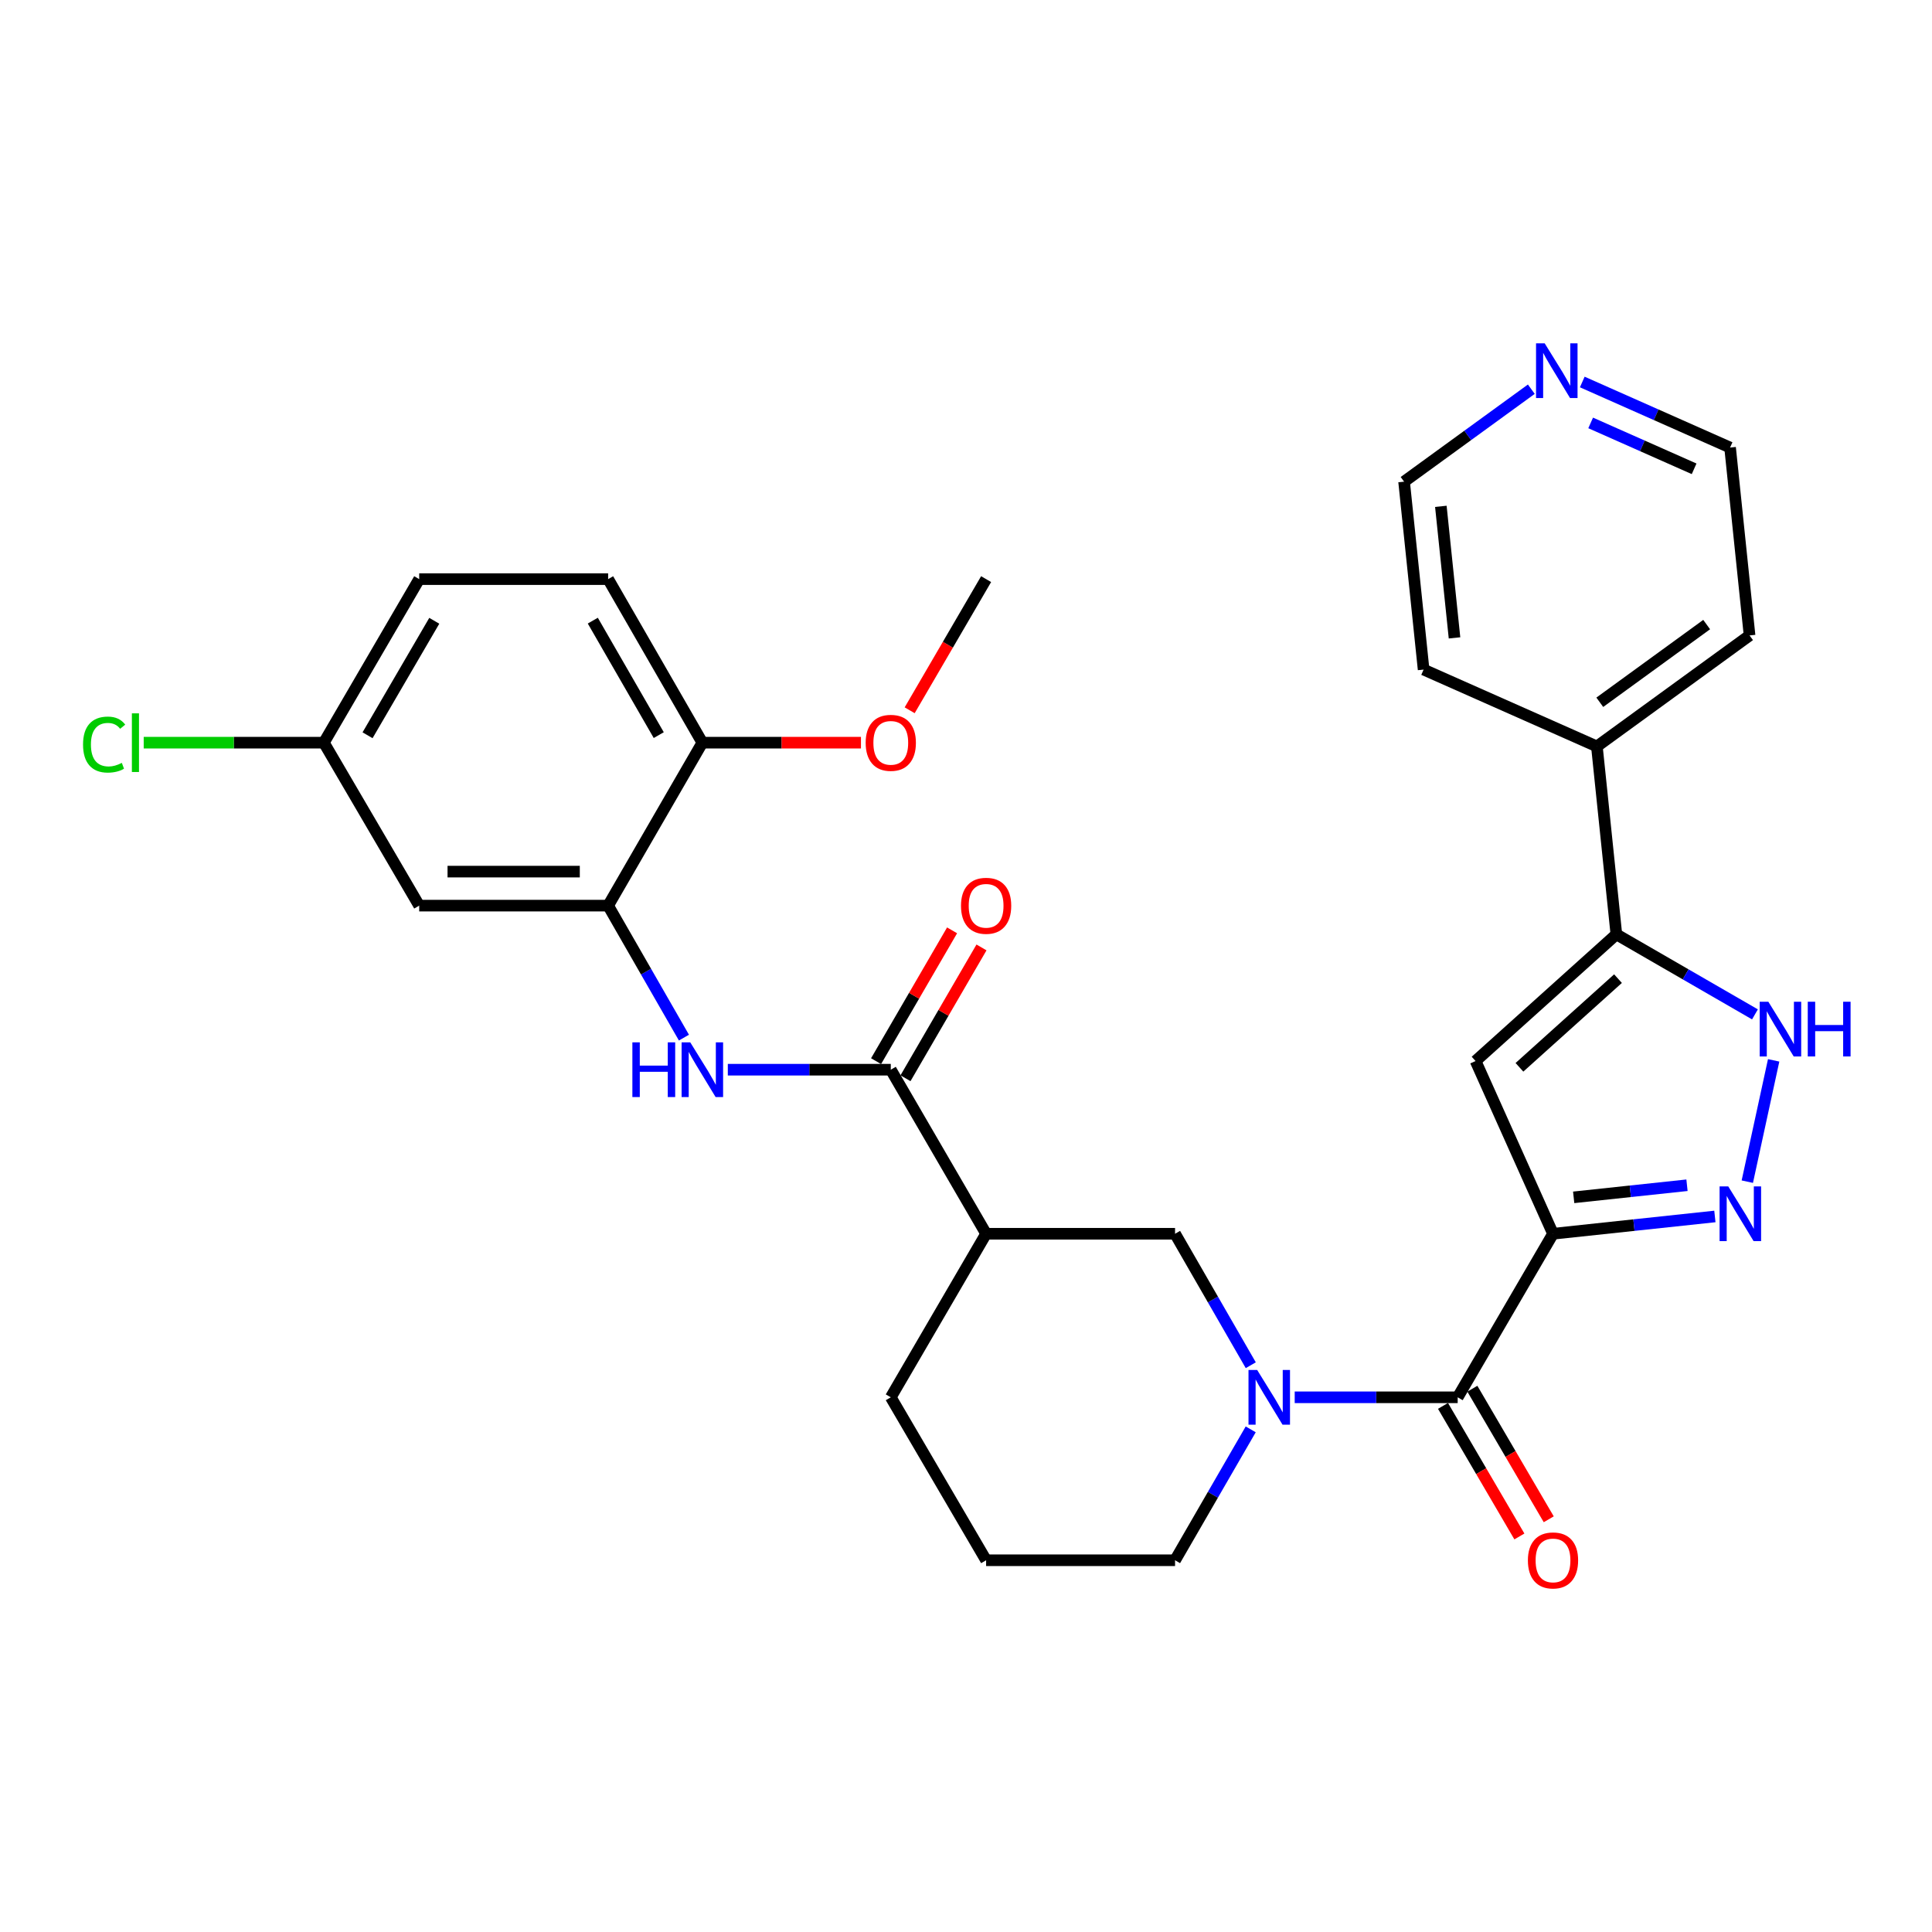 <?xml version='1.0' encoding='iso-8859-1'?>
<svg version='1.1' baseProfile='full'
              xmlns='http://www.w3.org/2000/svg'
                      xmlns:rdkit='http://www.rdkit.org/xml'
                      xmlns:xlink='http://www.w3.org/1999/xlink'
                  xml:space='preserve'
width='1000px' height='1000px' viewBox='0 0 1000 1000'>
<!-- END OF HEADER -->
<rect style='opacity:1.0;fill:#FFFFFF;stroke:none' width='1000' height='1000' x='0' y='0'> </rect>
<path class='bond-0' d='M 803.835,638.591 L 845.728,634.116' style='fill:none;fill-rule:evenodd;stroke:#000000;stroke-width:6px;stroke-linecap:butt;stroke-linejoin:miter;stroke-opacity:1' />
<path class='bond-0' d='M 845.728,634.116 L 887.621,629.641' style='fill:none;fill-rule:evenodd;stroke:#0000FF;stroke-width:6px;stroke-linecap:butt;stroke-linejoin:miter;stroke-opacity:1' />
<path class='bond-0' d='M 814.533,619.743 L 843.858,616.61' style='fill:none;fill-rule:evenodd;stroke:#000000;stroke-width:6px;stroke-linecap:butt;stroke-linejoin:miter;stroke-opacity:1' />
<path class='bond-0' d='M 843.858,616.61 L 873.183,613.478' style='fill:none;fill-rule:evenodd;stroke:#0000FF;stroke-width:6px;stroke-linecap:butt;stroke-linejoin:miter;stroke-opacity:1' />
<path class='bond-1' d='M 803.835,638.591 L 754.493,723.241' style='fill:none;fill-rule:evenodd;stroke:#000000;stroke-width:6px;stroke-linecap:butt;stroke-linejoin:miter;stroke-opacity:1' />
<path class='bond-2' d='M 803.835,638.591 L 763.755,549.187' style='fill:none;fill-rule:evenodd;stroke:#000000;stroke-width:6px;stroke-linecap:butt;stroke-linejoin:miter;stroke-opacity:1' />
<path class='bond-5' d='M 904.405,611.628 L 918.04,548.838' style='fill:none;fill-rule:evenodd;stroke:#0000FF;stroke-width:6px;stroke-linecap:butt;stroke-linejoin:miter;stroke-opacity:1' />
<path class='bond-3' d='M 754.493,723.241 L 712.316,723.241' style='fill:none;fill-rule:evenodd;stroke:#000000;stroke-width:6px;stroke-linecap:butt;stroke-linejoin:miter;stroke-opacity:1' />
<path class='bond-3' d='M 712.316,723.241 L 670.14,723.241' style='fill:none;fill-rule:evenodd;stroke:#0000FF;stroke-width:6px;stroke-linecap:butt;stroke-linejoin:miter;stroke-opacity:1' />
<path class='bond-13' d='M 746.895,727.686 L 766.663,761.478' style='fill:none;fill-rule:evenodd;stroke:#000000;stroke-width:6px;stroke-linecap:butt;stroke-linejoin:miter;stroke-opacity:1' />
<path class='bond-13' d='M 766.663,761.478 L 786.431,795.269' style='fill:none;fill-rule:evenodd;stroke:#FF0000;stroke-width:6px;stroke-linecap:butt;stroke-linejoin:miter;stroke-opacity:1' />
<path class='bond-13' d='M 762.091,718.796 L 781.859,752.588' style='fill:none;fill-rule:evenodd;stroke:#000000;stroke-width:6px;stroke-linecap:butt;stroke-linejoin:miter;stroke-opacity:1' />
<path class='bond-13' d='M 781.859,752.588 L 801.627,786.38' style='fill:none;fill-rule:evenodd;stroke:#FF0000;stroke-width:6px;stroke-linecap:butt;stroke-linejoin:miter;stroke-opacity:1' />
<path class='bond-4' d='M 763.755,549.187 L 836.629,483.619' style='fill:none;fill-rule:evenodd;stroke:#000000;stroke-width:6px;stroke-linecap:butt;stroke-linejoin:miter;stroke-opacity:1' />
<path class='bond-4' d='M 786.461,552.439 L 837.473,506.541' style='fill:none;fill-rule:evenodd;stroke:#000000;stroke-width:6px;stroke-linecap:butt;stroke-linejoin:miter;stroke-opacity:1' />
<path class='bond-10' d='M 647.399,706.639 L 627.803,672.615' style='fill:none;fill-rule:evenodd;stroke:#0000FF;stroke-width:6px;stroke-linecap:butt;stroke-linejoin:miter;stroke-opacity:1' />
<path class='bond-10' d='M 627.803,672.615 L 608.206,638.591' style='fill:none;fill-rule:evenodd;stroke:#000000;stroke-width:6px;stroke-linecap:butt;stroke-linejoin:miter;stroke-opacity:1' />
<path class='bond-19' d='M 647.369,739.836 L 627.787,773.712' style='fill:none;fill-rule:evenodd;stroke:#0000FF;stroke-width:6px;stroke-linecap:butt;stroke-linejoin:miter;stroke-opacity:1' />
<path class='bond-19' d='M 627.787,773.712 L 608.206,807.588' style='fill:none;fill-rule:evenodd;stroke:#000000;stroke-width:6px;stroke-linecap:butt;stroke-linejoin:miter;stroke-opacity:1' />
<path class='bond-15' d='M 836.629,483.619 L 826.546,386.352' style='fill:none;fill-rule:evenodd;stroke:#000000;stroke-width:6px;stroke-linecap:butt;stroke-linejoin:miter;stroke-opacity:1' />
<path class='bond-30' d='M 836.629,483.619 L 872.496,504.33' style='fill:none;fill-rule:evenodd;stroke:#000000;stroke-width:6px;stroke-linecap:butt;stroke-linejoin:miter;stroke-opacity:1' />
<path class='bond-30' d='M 872.496,504.33 L 908.362,525.041' style='fill:none;fill-rule:evenodd;stroke:#0000FF;stroke-width:6px;stroke-linecap:butt;stroke-linejoin:miter;stroke-opacity:1' />
<path class='bond-6' d='M 461.068,553.677 L 510.411,638.591' style='fill:none;fill-rule:evenodd;stroke:#000000;stroke-width:6px;stroke-linecap:butt;stroke-linejoin:miter;stroke-opacity:1' />
<path class='bond-8' d='M 461.068,553.677 L 418.892,553.677' style='fill:none;fill-rule:evenodd;stroke:#000000;stroke-width:6px;stroke-linecap:butt;stroke-linejoin:miter;stroke-opacity:1' />
<path class='bond-8' d='M 418.892,553.677 L 376.716,553.677' style='fill:none;fill-rule:evenodd;stroke:#0000FF;stroke-width:6px;stroke-linecap:butt;stroke-linejoin:miter;stroke-opacity:1' />
<path class='bond-14' d='M 468.679,558.099 L 488.349,524.244' style='fill:none;fill-rule:evenodd;stroke:#000000;stroke-width:6px;stroke-linecap:butt;stroke-linejoin:miter;stroke-opacity:1' />
<path class='bond-14' d='M 488.349,524.244 L 508.019,490.39' style='fill:none;fill-rule:evenodd;stroke:#FF0000;stroke-width:6px;stroke-linecap:butt;stroke-linejoin:miter;stroke-opacity:1' />
<path class='bond-14' d='M 453.457,549.254 L 473.127,515.4' style='fill:none;fill-rule:evenodd;stroke:#000000;stroke-width:6px;stroke-linecap:butt;stroke-linejoin:miter;stroke-opacity:1' />
<path class='bond-14' d='M 473.127,515.4 L 492.797,481.546' style='fill:none;fill-rule:evenodd;stroke:#FF0000;stroke-width:6px;stroke-linecap:butt;stroke-linejoin:miter;stroke-opacity:1' />
<path class='bond-7' d='M 510.411,638.591 L 608.206,638.591' style='fill:none;fill-rule:evenodd;stroke:#000000;stroke-width:6px;stroke-linecap:butt;stroke-linejoin:miter;stroke-opacity:1' />
<path class='bond-32' d='M 510.411,638.591 L 461.068,723.241' style='fill:none;fill-rule:evenodd;stroke:#000000;stroke-width:6px;stroke-linecap:butt;stroke-linejoin:miter;stroke-opacity:1' />
<path class='bond-9' d='M 354.001,537.068 L 334.386,502.91' style='fill:none;fill-rule:evenodd;stroke:#0000FF;stroke-width:6px;stroke-linecap:butt;stroke-linejoin:miter;stroke-opacity:1' />
<path class='bond-9' d='M 334.386,502.91 L 314.772,468.753' style='fill:none;fill-rule:evenodd;stroke:#000000;stroke-width:6px;stroke-linecap:butt;stroke-linejoin:miter;stroke-opacity:1' />
<path class='bond-11' d='M 314.772,468.753 L 216.977,468.753' style='fill:none;fill-rule:evenodd;stroke:#000000;stroke-width:6px;stroke-linecap:butt;stroke-linejoin:miter;stroke-opacity:1' />
<path class='bond-11' d='M 300.103,451.148 L 231.646,451.148' style='fill:none;fill-rule:evenodd;stroke:#000000;stroke-width:6px;stroke-linecap:butt;stroke-linejoin:miter;stroke-opacity:1' />
<path class='bond-12' d='M 314.772,468.753 L 363.537,384.406' style='fill:none;fill-rule:evenodd;stroke:#000000;stroke-width:6px;stroke-linecap:butt;stroke-linejoin:miter;stroke-opacity:1' />
<path class='bond-18' d='M 216.977,468.753 L 167.634,384.406' style='fill:none;fill-rule:evenodd;stroke:#000000;stroke-width:6px;stroke-linecap:butt;stroke-linejoin:miter;stroke-opacity:1' />
<path class='bond-17' d='M 363.537,384.406 L 314.772,299.755' style='fill:none;fill-rule:evenodd;stroke:#000000;stroke-width:6px;stroke-linecap:butt;stroke-linejoin:miter;stroke-opacity:1' />
<path class='bond-17' d='M 340.968,380.496 L 306.832,321.241' style='fill:none;fill-rule:evenodd;stroke:#000000;stroke-width:6px;stroke-linecap:butt;stroke-linejoin:miter;stroke-opacity:1' />
<path class='bond-23' d='M 363.537,384.406 L 404.584,384.406' style='fill:none;fill-rule:evenodd;stroke:#000000;stroke-width:6px;stroke-linecap:butt;stroke-linejoin:miter;stroke-opacity:1' />
<path class='bond-23' d='M 404.584,384.406 L 445.63,384.406' style='fill:none;fill-rule:evenodd;stroke:#FF0000;stroke-width:6px;stroke-linecap:butt;stroke-linejoin:miter;stroke-opacity:1' />
<path class='bond-27' d='M 826.546,386.352 L 736.859,346.575' style='fill:none;fill-rule:evenodd;stroke:#000000;stroke-width:6px;stroke-linecap:butt;stroke-linejoin:miter;stroke-opacity:1' />
<path class='bond-28' d='M 826.546,386.352 L 905.572,328.901' style='fill:none;fill-rule:evenodd;stroke:#000000;stroke-width:6px;stroke-linecap:butt;stroke-linejoin:miter;stroke-opacity:1' />
<path class='bond-28' d='M 828.048,363.495 L 883.366,323.279' style='fill:none;fill-rule:evenodd;stroke:#000000;stroke-width:6px;stroke-linecap:butt;stroke-linejoin:miter;stroke-opacity:1' />
<path class='bond-16' d='M 818.985,197.719 L 857.236,214.686' style='fill:none;fill-rule:evenodd;stroke:#0000FF;stroke-width:6px;stroke-linecap:butt;stroke-linejoin:miter;stroke-opacity:1' />
<path class='bond-16' d='M 857.236,214.686 L 895.488,231.654' style='fill:none;fill-rule:evenodd;stroke:#000000;stroke-width:6px;stroke-linecap:butt;stroke-linejoin:miter;stroke-opacity:1' />
<path class='bond-16' d='M 823.322,218.902 L 850.098,230.779' style='fill:none;fill-rule:evenodd;stroke:#0000FF;stroke-width:6px;stroke-linecap:butt;stroke-linejoin:miter;stroke-opacity:1' />
<path class='bond-16' d='M 850.098,230.779 L 876.874,242.656' style='fill:none;fill-rule:evenodd;stroke:#000000;stroke-width:6px;stroke-linecap:butt;stroke-linejoin:miter;stroke-opacity:1' />
<path class='bond-31' d='M 792.609,201.448 L 759.682,225.378' style='fill:none;fill-rule:evenodd;stroke:#0000FF;stroke-width:6px;stroke-linecap:butt;stroke-linejoin:miter;stroke-opacity:1' />
<path class='bond-31' d='M 759.682,225.378 L 726.755,249.308' style='fill:none;fill-rule:evenodd;stroke:#000000;stroke-width:6px;stroke-linecap:butt;stroke-linejoin:miter;stroke-opacity:1' />
<path class='bond-20' d='M 314.772,299.755 L 216.977,299.755' style='fill:none;fill-rule:evenodd;stroke:#000000;stroke-width:6px;stroke-linecap:butt;stroke-linejoin:miter;stroke-opacity:1' />
<path class='bond-21' d='M 167.634,384.406 L 121.008,384.406' style='fill:none;fill-rule:evenodd;stroke:#000000;stroke-width:6px;stroke-linecap:butt;stroke-linejoin:miter;stroke-opacity:1' />
<path class='bond-21' d='M 121.008,384.406 L 74.382,384.406' style='fill:none;fill-rule:evenodd;stroke:#00CC00;stroke-width:6px;stroke-linecap:butt;stroke-linejoin:miter;stroke-opacity:1' />
<path class='bond-33' d='M 167.634,384.406 L 216.977,299.755' style='fill:none;fill-rule:evenodd;stroke:#000000;stroke-width:6px;stroke-linecap:butt;stroke-linejoin:miter;stroke-opacity:1' />
<path class='bond-33' d='M 190.245,380.574 L 224.785,321.319' style='fill:none;fill-rule:evenodd;stroke:#000000;stroke-width:6px;stroke-linecap:butt;stroke-linejoin:miter;stroke-opacity:1' />
<path class='bond-24' d='M 608.206,807.588 L 510.411,807.588' style='fill:none;fill-rule:evenodd;stroke:#000000;stroke-width:6px;stroke-linecap:butt;stroke-linejoin:miter;stroke-opacity:1' />
<path class='bond-22' d='M 461.068,723.241 L 510.411,807.588' style='fill:none;fill-rule:evenodd;stroke:#000000;stroke-width:6px;stroke-linecap:butt;stroke-linejoin:miter;stroke-opacity:1' />
<path class='bond-29' d='M 470.843,367.636 L 490.627,333.696' style='fill:none;fill-rule:evenodd;stroke:#FF0000;stroke-width:6px;stroke-linecap:butt;stroke-linejoin:miter;stroke-opacity:1' />
<path class='bond-29' d='M 490.627,333.696 L 510.411,299.755' style='fill:none;fill-rule:evenodd;stroke:#000000;stroke-width:6px;stroke-linecap:butt;stroke-linejoin:miter;stroke-opacity:1' />
<path class='bond-25' d='M 726.755,249.308 L 736.859,346.575' style='fill:none;fill-rule:evenodd;stroke:#000000;stroke-width:6px;stroke-linecap:butt;stroke-linejoin:miter;stroke-opacity:1' />
<path class='bond-25' d='M 745.782,262.079 L 752.854,330.166' style='fill:none;fill-rule:evenodd;stroke:#000000;stroke-width:6px;stroke-linecap:butt;stroke-linejoin:miter;stroke-opacity:1' />
<path class='bond-26' d='M 895.488,231.654 L 905.572,328.901' style='fill:none;fill-rule:evenodd;stroke:#000000;stroke-width:6px;stroke-linecap:butt;stroke-linejoin:miter;stroke-opacity:1' />
<path  class='atom-1' d='M 894.539 614.073
L 903.819 629.073
Q 904.739 630.553, 906.219 633.233
Q 907.699 635.913, 907.779 636.073
L 907.779 614.073
L 911.539 614.073
L 911.539 642.393
L 907.659 642.393
L 897.699 625.993
Q 896.539 624.073, 895.299 621.873
Q 894.099 619.673, 893.739 618.993
L 893.739 642.393
L 890.059 642.393
L 890.059 614.073
L 894.539 614.073
' fill='#0000FF'/>
<path  class='atom-4' d='M 650.702 709.081
L 659.982 724.081
Q 660.902 725.561, 662.382 728.241
Q 663.862 730.921, 663.942 731.081
L 663.942 709.081
L 667.702 709.081
L 667.702 737.401
L 663.822 737.401
L 653.862 721.001
Q 652.702 719.081, 651.462 716.881
Q 650.262 714.681, 649.902 714.001
L 649.902 737.401
L 646.222 737.401
L 646.222 709.081
L 650.702 709.081
' fill='#0000FF'/>
<path  class='atom-6' d='M 915.293 518.498
L 924.573 533.498
Q 925.493 534.978, 926.973 537.658
Q 928.453 540.338, 928.533 540.498
L 928.533 518.498
L 932.293 518.498
L 932.293 546.818
L 928.413 546.818
L 918.453 530.418
Q 917.293 528.498, 916.053 526.298
Q 914.853 524.098, 914.493 523.418
L 914.493 546.818
L 910.813 546.818
L 910.813 518.498
L 915.293 518.498
' fill='#0000FF'/>
<path  class='atom-6' d='M 935.693 518.498
L 939.533 518.498
L 939.533 530.538
L 954.013 530.538
L 954.013 518.498
L 957.853 518.498
L 957.853 546.818
L 954.013 546.818
L 954.013 533.738
L 939.533 533.738
L 939.533 546.818
L 935.693 546.818
L 935.693 518.498
' fill='#0000FF'/>
<path  class='atom-9' d='M 327.317 539.517
L 331.157 539.517
L 331.157 551.557
L 345.637 551.557
L 345.637 539.517
L 349.477 539.517
L 349.477 567.837
L 345.637 567.837
L 345.637 554.757
L 331.157 554.757
L 331.157 567.837
L 327.317 567.837
L 327.317 539.517
' fill='#0000FF'/>
<path  class='atom-9' d='M 357.277 539.517
L 366.557 554.517
Q 367.477 555.997, 368.957 558.677
Q 370.437 561.357, 370.517 561.517
L 370.517 539.517
L 374.277 539.517
L 374.277 567.837
L 370.397 567.837
L 360.437 551.437
Q 359.277 549.517, 358.037 547.317
Q 356.837 545.117, 356.477 544.437
L 356.477 567.837
L 352.797 567.837
L 352.797 539.517
L 357.277 539.517
' fill='#0000FF'/>
<path  class='atom-14' d='M 790.835 807.668
Q 790.835 800.868, 794.195 797.068
Q 797.555 793.268, 803.835 793.268
Q 810.115 793.268, 813.475 797.068
Q 816.835 800.868, 816.835 807.668
Q 816.835 814.548, 813.435 818.468
Q 810.035 822.348, 803.835 822.348
Q 797.595 822.348, 794.195 818.468
Q 790.835 814.588, 790.835 807.668
M 803.835 819.148
Q 808.155 819.148, 810.475 816.268
Q 812.835 813.348, 812.835 807.668
Q 812.835 802.108, 810.475 799.308
Q 808.155 796.468, 803.835 796.468
Q 799.515 796.468, 797.155 799.268
Q 794.835 802.068, 794.835 807.668
Q 794.835 813.388, 797.155 816.268
Q 799.515 819.148, 803.835 819.148
' fill='#FF0000'/>
<path  class='atom-15' d='M 497.411 468.833
Q 497.411 462.033, 500.771 458.233
Q 504.131 454.433, 510.411 454.433
Q 516.691 454.433, 520.051 458.233
Q 523.411 462.033, 523.411 468.833
Q 523.411 475.713, 520.011 479.633
Q 516.611 483.513, 510.411 483.513
Q 504.171 483.513, 500.771 479.633
Q 497.411 475.753, 497.411 468.833
M 510.411 480.313
Q 514.731 480.313, 517.051 477.433
Q 519.411 474.513, 519.411 468.833
Q 519.411 463.273, 517.051 460.473
Q 514.731 457.633, 510.411 457.633
Q 506.091 457.633, 503.731 460.433
Q 501.411 463.233, 501.411 468.833
Q 501.411 474.553, 503.731 477.433
Q 506.091 480.313, 510.411 480.313
' fill='#FF0000'/>
<path  class='atom-17' d='M 799.531 177.707
L 808.811 192.707
Q 809.731 194.187, 811.211 196.867
Q 812.691 199.547, 812.771 199.707
L 812.771 177.707
L 816.531 177.707
L 816.531 206.027
L 812.651 206.027
L 802.691 189.627
Q 801.531 187.707, 800.291 185.507
Q 799.091 183.307, 798.731 182.627
L 798.731 206.027
L 795.051 206.027
L 795.051 177.707
L 799.531 177.707
' fill='#0000FF'/>
<path  class='atom-22' d='M 42.983 385.386
Q 42.983 378.346, 46.263 374.666
Q 49.583 370.946, 55.863 370.946
Q 61.703 370.946, 64.823 375.066
L 62.183 377.226
Q 59.903 374.226, 55.863 374.226
Q 51.583 374.226, 49.303 377.106
Q 47.063 379.946, 47.063 385.386
Q 47.063 390.986, 49.383 393.866
Q 51.743 396.746, 56.303 396.746
Q 59.423 396.746, 63.063 394.866
L 64.183 397.866
Q 62.703 398.826, 60.463 399.386
Q 58.223 399.946, 55.743 399.946
Q 49.583 399.946, 46.263 396.186
Q 42.983 392.426, 42.983 385.386
' fill='#00CC00'/>
<path  class='atom-22' d='M 68.263 369.226
L 71.943 369.226
L 71.943 399.586
L 68.263 399.586
L 68.263 369.226
' fill='#00CC00'/>
<path  class='atom-24' d='M 448.068 384.486
Q 448.068 377.686, 451.428 373.886
Q 454.788 370.086, 461.068 370.086
Q 467.348 370.086, 470.708 373.886
Q 474.068 377.686, 474.068 384.486
Q 474.068 391.366, 470.668 395.286
Q 467.268 399.166, 461.068 399.166
Q 454.828 399.166, 451.428 395.286
Q 448.068 391.406, 448.068 384.486
M 461.068 395.966
Q 465.388 395.966, 467.708 393.086
Q 470.068 390.166, 470.068 384.486
Q 470.068 378.926, 467.708 376.126
Q 465.388 373.286, 461.068 373.286
Q 456.748 373.286, 454.388 376.086
Q 452.068 378.886, 452.068 384.486
Q 452.068 390.206, 454.388 393.086
Q 456.748 395.966, 461.068 395.966
' fill='#FF0000'/>
</svg>
